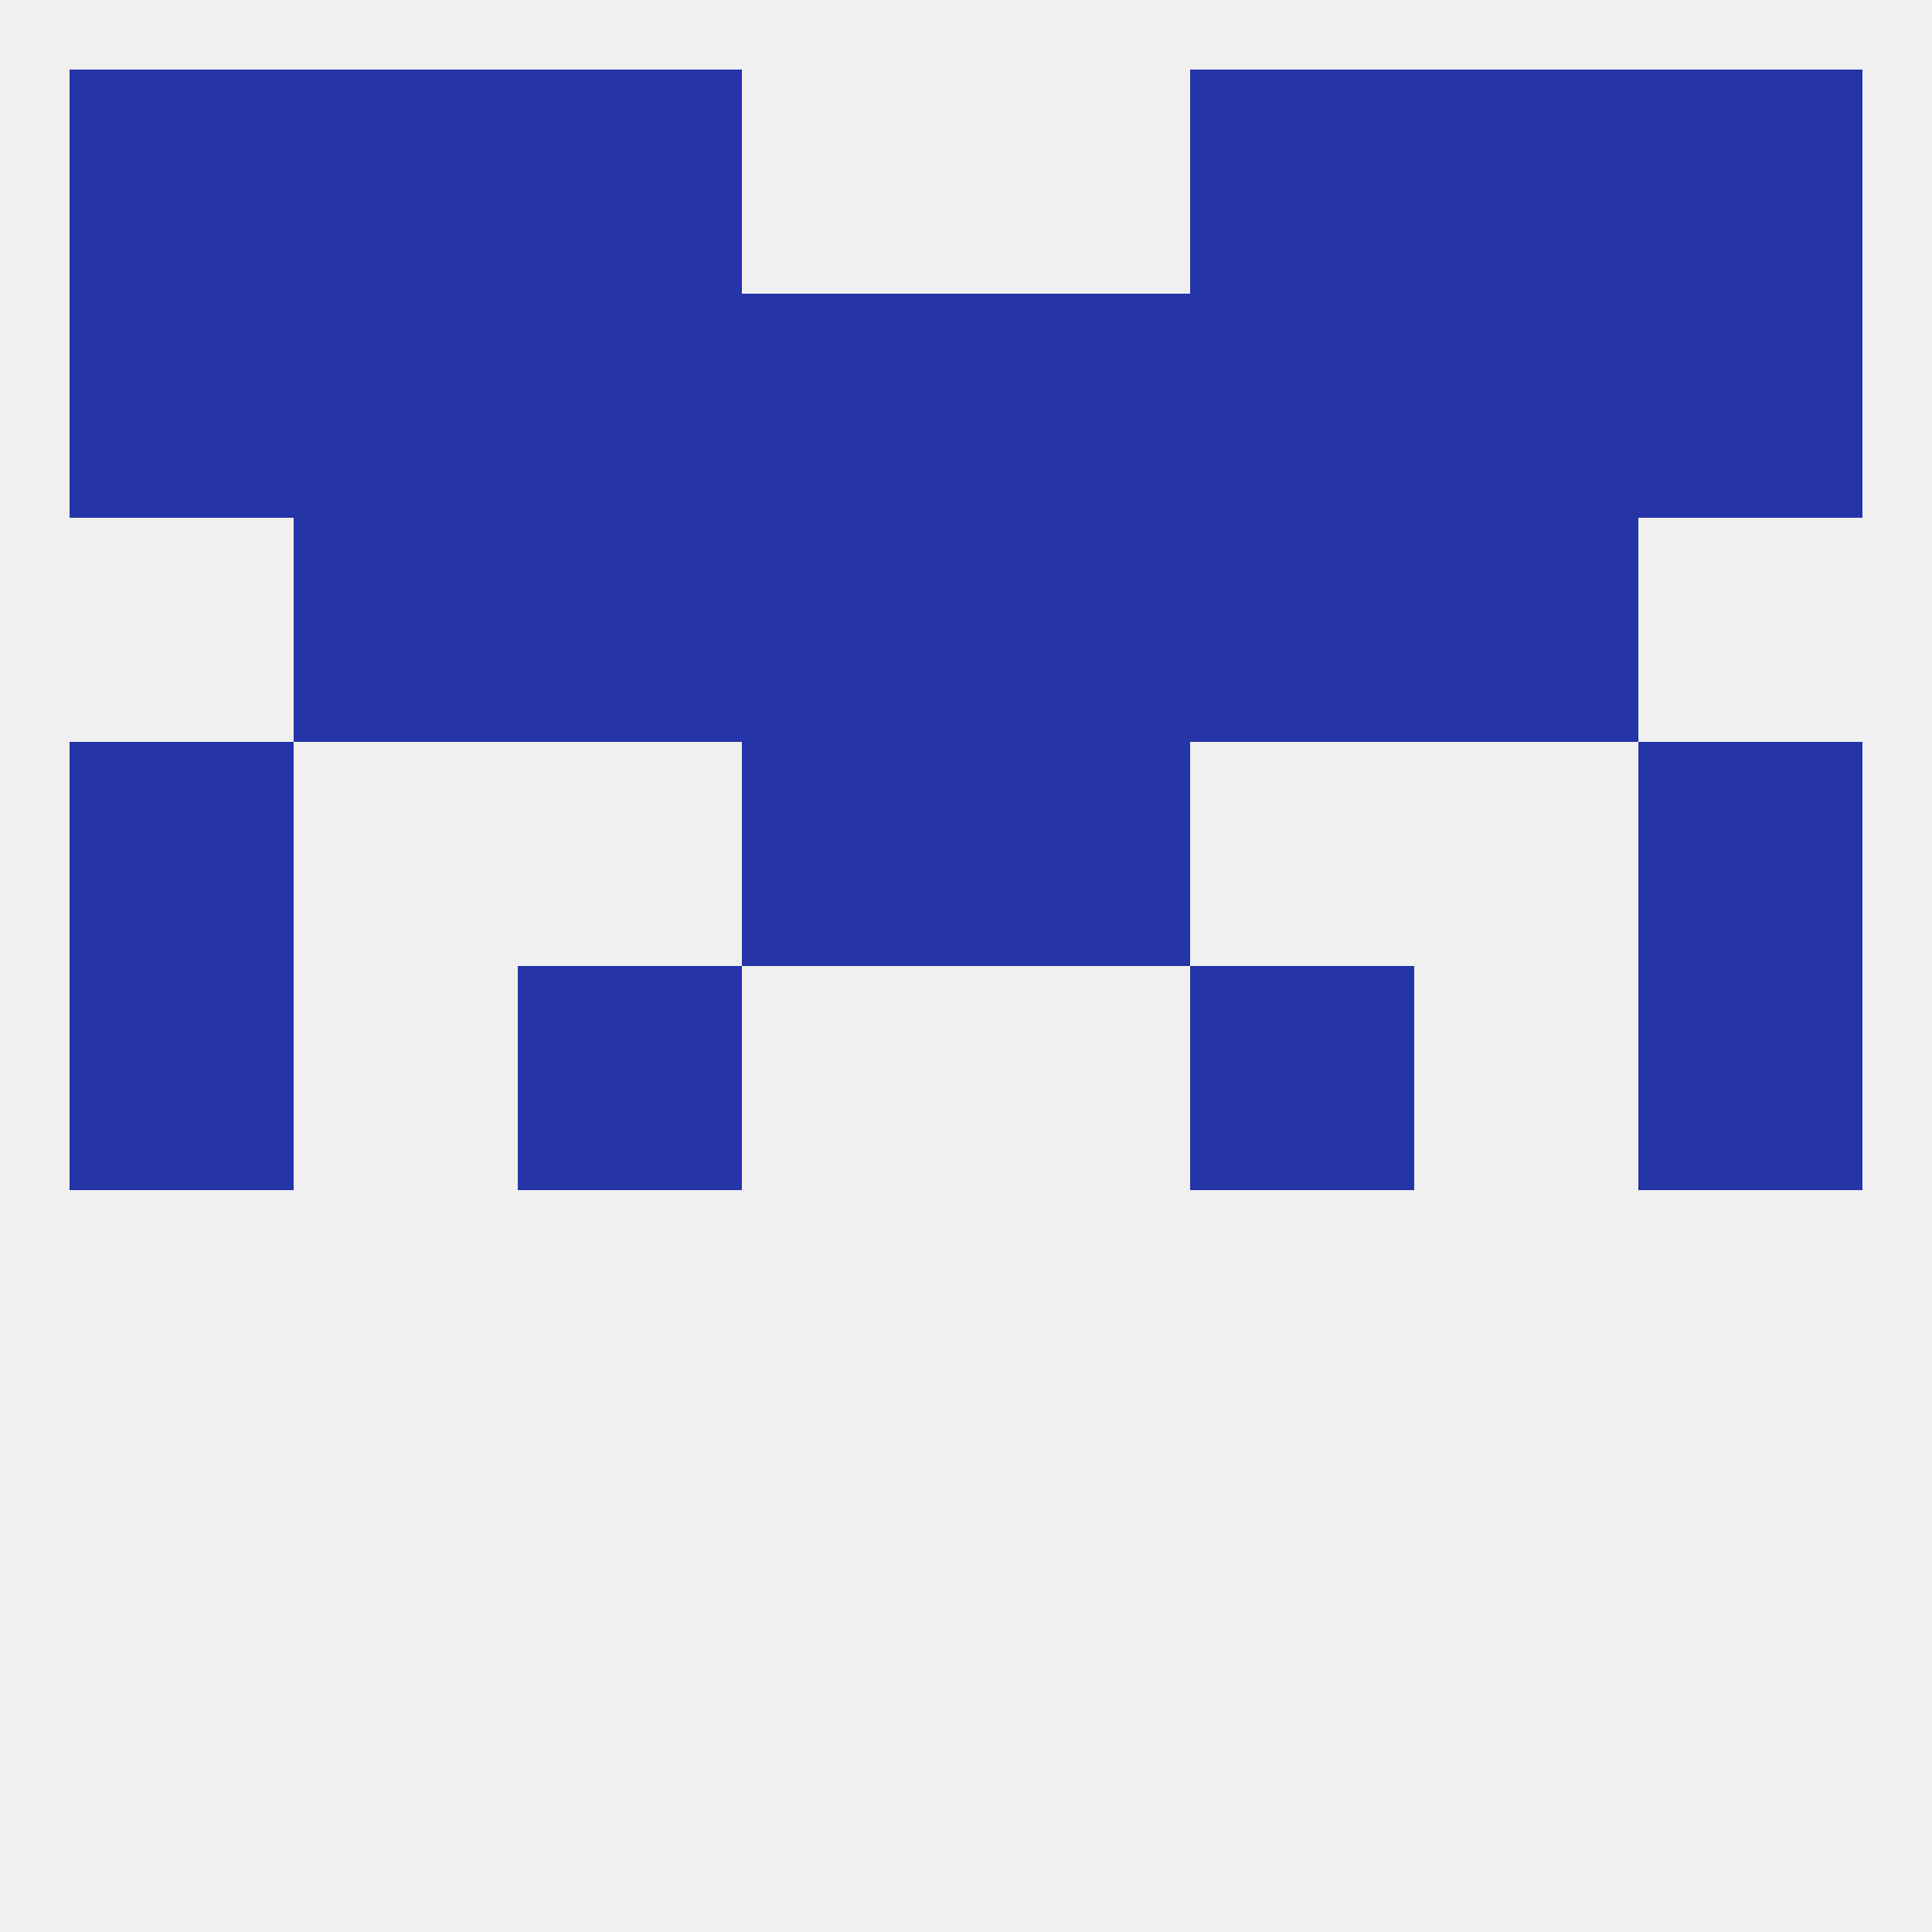 
<!--   <?xml version="1.0"?> -->
<svg version="1.1" baseprofile="full" xmlns="http://www.w3.org/2000/svg" xmlns:xlink="http://www.w3.org/1999/xlink" xmlns:ev="http://www.w3.org/2001/xml-events" width="250" height="250" viewBox="0 0 250 250" >
	<rect width="100%" height="100%" fill="rgba(240,240,240,255)"/>

	<rect x="38" y="9" width="29" height="29" fill="rgba(37,52,166,255)"/>
	<rect x="183" y="9" width="29" height="29" fill="rgba(37,52,166,255)"/>
	<rect x="67" y="9" width="29" height="29" fill="rgba(37,52,166,255)"/>
	<rect x="154" y="9" width="29" height="29" fill="rgba(37,52,166,255)"/>
	<rect x="9" y="9" width="29" height="29" fill="rgba(37,52,166,255)"/>
	<rect x="212" y="9" width="29" height="29" fill="rgba(37,52,166,255)"/>
	<rect x="67" y="125" width="29" height="29" fill="rgba(37,52,166,255)"/>
	<rect x="154" y="125" width="29" height="29" fill="rgba(37,52,166,255)"/>
	<rect x="9" y="125" width="29" height="29" fill="rgba(37,52,166,255)"/>
	<rect x="212" y="125" width="29" height="29" fill="rgba(37,52,166,255)"/>
	<rect x="96" y="96" width="29" height="29" fill="rgba(37,52,166,255)"/>
	<rect x="125" y="96" width="29" height="29" fill="rgba(37,52,166,255)"/>
	<rect x="9" y="96" width="29" height="29" fill="rgba(37,52,166,255)"/>
	<rect x="212" y="96" width="29" height="29" fill="rgba(37,52,166,255)"/>
	<rect x="183" y="67" width="29" height="29" fill="rgba(37,52,166,255)"/>
	<rect x="96" y="67" width="29" height="29" fill="rgba(37,52,166,255)"/>
	<rect x="125" y="67" width="29" height="29" fill="rgba(37,52,166,255)"/>
	<rect x="67" y="67" width="29" height="29" fill="rgba(37,52,166,255)"/>
	<rect x="154" y="67" width="29" height="29" fill="rgba(37,52,166,255)"/>
	<rect x="38" y="67" width="29" height="29" fill="rgba(37,52,166,255)"/>
	<rect x="38" y="38" width="29" height="29" fill="rgba(37,52,166,255)"/>
	<rect x="183" y="38" width="29" height="29" fill="rgba(37,52,166,255)"/>
	<rect x="212" y="38" width="29" height="29" fill="rgba(37,52,166,255)"/>
	<rect x="125" y="38" width="29" height="29" fill="rgba(37,52,166,255)"/>
	<rect x="67" y="38" width="29" height="29" fill="rgba(37,52,166,255)"/>
	<rect x="154" y="38" width="29" height="29" fill="rgba(37,52,166,255)"/>
	<rect x="9" y="38" width="29" height="29" fill="rgba(37,52,166,255)"/>
	<rect x="96" y="38" width="29" height="29" fill="rgba(37,52,166,255)"/>
</svg>